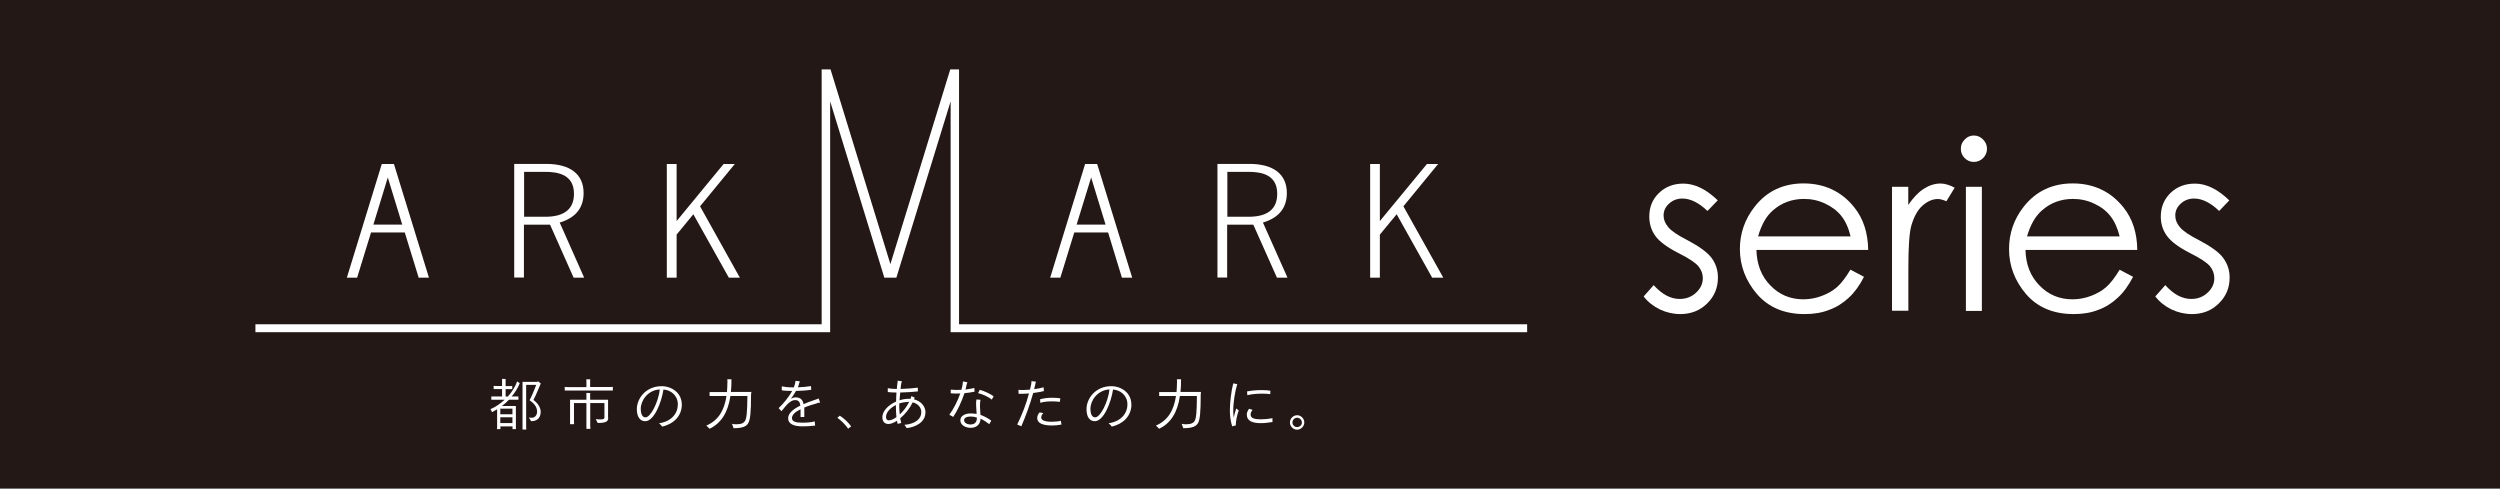 <?xml version="1.0" encoding="UTF-8"?><svg id="b" xmlns="http://www.w3.org/2000/svg" viewBox="0 0 267.69 52.31"><rect x="0" y="0" width="267.69" height="52.31" fill="#808080" stroke="none"/><g id="c"><line x1="220.45" y1="42.25" x2="226.55" y2="42.25" fill="none" stroke="#c79f62" stroke-miterlimit="10" stroke-width="2.17"/><rect x=".42" y=".42" width="266.85" height="51.46" fill="#231815" stroke="#231815" stroke-miterlimit="10" stroke-width=".85"/><path d="M55.34,40.82l.32.21s-.02.03-.02.04c-.21.5-.5.97-.85,1.38h.41c.12,0,.21,0,.31,0v.35c-.1,0-.2,0-.31,0h-.7c-.23.25-.49.46-.75.67h1.49v2.48h-.36v-.29h-1.3v.29h-.37c0-.06.02-.13.02-.21v-1.91c-.17.1-.36.21-.54.3-.05-.11-.12-.24-.17-.32.53-.23,1.05-.58,1.52-1.01h-1.12c-.12,0-.21,0-.31,0v-.35c.11,0,.2,0,.31,0h.84v-.79h-.64c-.1,0-.17,0-.26,0v-.35c.09.02.16.02.26.02h.64v-.6s0-.12,0-.16c.08,0,.31,0,.38.02,0,.04,0,.12,0,.16v.59h.45c.09,0,.16,0,.26-.02v.35c-.09,0-.17,0-.26,0h-.45v.79h.24c.42-.47.78-1.02,1-1.63ZM54.87,43.76h-1.3v.6h1.3v-.6ZM54.87,45.3v-.62h-1.3v.62h1.3ZM57.89,44.13c0,.57-.33.97-1.02.97-.04-.08-.16-.27-.24-.4.08.02.22.03.31.03.31,0,.57-.25.57-.66,0-.44-.26-.85-.81-1.21.21-.38.54-1.16.72-1.65h-1.08v4.47c0,.1,0,.21.02.31h-.41c0-.09,0-.21,0-.31v-4.67s0-.09,0-.12h1.59s.04-.05.06-.07c.07.05.21.16.33.28-.02,0-.03.02-.05.02-.15.34-.49,1.21-.76,1.7.5.39.78.83.78,1.31Z" fill="#fff"/><path d="M65.62,41.43v.39c-.14,0-.29,0-.48,0h-4.2c-.19,0-.33,0-.47,0v-.39c.14.02.28.02.47.02h1.85v-.69s0-.1-.02-.14c.1,0,.35,0,.44,0,0,.04-.02.11-.02.14v.68h1.95c.19,0,.34,0,.48-.02ZM65.1,44.45c0,.07.02.29.02.34,0,.34-.26.5-1.12.5-.05-.1-.16-.3-.21-.41.05,0,.28.03.5.03.36,0,.43-.08.43-.2v-1.55h-1.52v2.5c0,.09.02.18.02.26h-.43c0-.08,0-.18,0-.26v-2.5h-1.33v2.04c0,.07,0,.15.02.22h-.44c0-.07,0-.16,0-.22v-2.26s0-.1,0-.14h1.75v-.73c.08,0,.33.02.42.02-.02.06-.02.14-.02.18v.53h1.92c0,.07,0,.11,0,.18v1.48Z" fill="#fff"/><path d="M73.01,43.29c0,1.3-.93,2.12-2.1,2.39-.07-.09-.21-.26-.34-.36,1.35-.19,2.01-1.07,2.01-2.02s-.74-1.54-1.54-1.59c-.21,1.41-1.01,3.39-1.95,3.39-.54,0-.9-.44-.9-1.3,0-1.13.97-2.45,2.65-2.45,1.05,0,2.16.69,2.16,1.95ZM70.65,41.7c-1.3.07-2.04,1.2-2.04,2.06,0,.62.2.93.5.93.57,0,1.39-1.65,1.54-3Z" fill="#fff"/><path d="M80.42,42.14c0,2.17-.1,2.77-.28,3.12-.17.38-.59.59-1.59.59-.02-.07-.11-.31-.17-.47.12.03.27.05.44.05.55,0,.83-.12.97-.4.14-.25.22-.76.24-2.63h-1.82c-.26,1.77-1,2.92-2.23,3.51-.08-.09-.25-.24-.35-.34,1.27-.54,1.92-1.6,2.16-3.17h-1.38c-.17,0-.3,0-.43,0v-.42h1.86c.02-.34.05-.71.05-1.11,0-.07,0-.21-.02-.26.16,0,.4,0,.45,0,0,.04,0,.09,0,.14,0,.44-.02.84-.06,1.22h2.19s0,.11,0,.14Z" fill="#fff"/><path d="M87.5,43.18c-.45.12-.94.27-1.38.46,0,.19,0,.4,0,.63,0,.12,0,.22,0,.38h-.4c0-.12,0-.43,0-.53v-.3c-.54.26-.92.59-.92.95s.4.49,1.07.49c.57,0,.98-.04,1.37-.14l.04.45c-.56.07-.97.08-1.4.08-.83,0-1.49-.23-1.49-.87,0-.55.59-1,1.31-1.35-.05-.38-.18-.59-.57-.59-.49,0-.91.51-1.45,1.19l-.31-.33c.45-.41,1.07-1.14,1.45-1.84-.45,0-.9-.02-1.11-.07v-.42c.21.05.72.11,1.16.11h.13c.07-.17.12-.35.15-.5.02-.07.02-.13.02-.2l.47.05s-.04.12-.05.15c-.03.16-.1.32-.16.49.5-.02,1.08-.07,1.4-.13l.04.39c-.36.07-1.11.12-1.64.13-.15.27-.33.55-.54.83.16-.09.31-.14.49-.14.56,0,.78.27.86.73.45-.21.92-.36,1.31-.5.11-.02.21-.08.3-.12l.17.45c-.12,0-.23.02-.36.06Z" fill="#fff"/><path d="M90.82,45.91c-.26-.39-.73-.87-1.16-1.17l.26-.23c.44.26.93.75,1.22,1.14l-.33.26Z" fill="#fff"/><path d="M99.09,44.18c0,.99-1.01,1.56-2.01,1.66-.03-.07-.16-.26-.24-.35,1.16-.1,1.81-.62,1.81-1.36,0-.51-.37-.91-.92-1.05-.34.69-.83,1.29-1.34,1.71.03.16.07.33.11.5l-.38.1c-.03-.12-.06-.23-.07-.34-.32.21-.64.35-.92.35-.4,0-.65-.27-.65-.73,0-.63.61-1.3,1.47-1.67,0-.31.02-.64.04-.97-.3,0-.71-.02-.93-.05v-.41c.24.05.64.08.97.08.02-.27.04-.52.07-.67.02-.1.02-.18.02-.22l.46.07s-.05.12-.07.19c-.02.14-.06.36-.08.63.69-.02,1.4-.08,1.84-.14l.02.4c-.42.05-1.26.11-1.9.12-.03.26-.05.54-.07.83.32-.1.64-.16.99-.16.07,0,.13,0,.19,0,.03-.09.06-.19.09-.28l.35.15-.07.19c.74.19,1.23.74,1.23,1.41ZM95.99,44.66c-.04-.37-.06-.72-.06-1.12v-.17c-.62.31-1.07.8-1.06,1.29,0,.21.1.35.31.35s.5-.12.81-.35ZM97.35,43.03h-.12c-.31.02-.64.07-.94.17v.31c0,.25.02.54.05.87.37-.33.74-.81,1.01-1.35Z" fill="#fff"/><path d="M103.27,42.1c-.29.88-.75,1.87-1.2,2.54l-.42-.23c.44-.59.89-1.47,1.17-2.28-.34.02-.69.02-1.02-.02v-.39c.36.04.76.04,1.14.02.07-.23.12-.45.14-.64.02-.08.02-.17.02-.26l.49.09c-.04.07-.08.2-.09.25-.02.16-.07.34-.12.53.37-.05.7-.11.95-.17l.02.4c-.29.06-.67.12-1.08.16ZM104.98,44.42c.49.17.88.42,1.16.62l-.21.38c-.22-.17-.55-.41-.94-.59,0,.51-.34.98-1.05.98-.59,0-1.11-.31-1.11-.81,0-.42.43-.73,1.1-.73.23,0,.45.02.64.05l-.05-.91c-.02-.33,0-.46.04-.64l.44.04c-.05.13-.07.35-.07.7l.05.89ZM104.59,44.71h0c-.21-.07-.42-.11-.64-.11-.4,0-.72.12-.72.39s.3.46.69.46c.45,0,.7-.26.68-.74ZM106.39,42.43l-.19.36c-.39-.32-1.06-.61-1.47-.69l.18-.36c.41.1,1.18.45,1.48.69Z" fill="#fff"/><path d="M110.63,42.08c-.32,1.16-.79,2.47-1.27,3.56l-.44-.18c.51-1.07.95-2.14,1.26-3.33-.4.03-.78.04-1.11.04l-.02-.43c.3.04.76.02,1.24-.02.04-.18.08-.37.12-.55.02-.12.04-.26.04-.36l.48.06c-.04.09-.06.16-.08.3-.04.16-.07.33-.12.5.38-.04.73-.12,1.01-.2l.04.4c-.33.09-.74.16-1.15.21ZM113.66,45.46c-.39.07-.68.1-1.02.1-1,0-1.58-.26-1.58-.79,0-.17.08-.45.26-.61l.4.07c-.16.15-.23.32-.23.48,0,.27.35.45,1.11.45.39,0,.79-.04.99-.11l.07.41ZM111.37,42.75c.35-.1.88-.16,1.23-.16s.73.02.94.07l-.06.37c-.31-.05-.58-.05-.88-.05-.33,0-.8.02-1.21.15l-.02-.38Z" fill="#fff"/><path d="M121.15,43.29c0,1.3-.94,2.12-2.1,2.39-.07-.09-.21-.26-.35-.36,1.35-.19,2.02-1.07,2.02-2.02s-.74-1.54-1.54-1.59c-.21,1.41-1.01,3.39-1.95,3.39-.55,0-.89-.44-.89-1.3,0-1.13.97-2.45,2.64-2.45,1.06,0,2.16.69,2.16,1.95ZM118.8,41.7c-1.3.07-2.04,1.2-2.04,2.06,0,.62.2.93.5.93.57,0,1.39-1.65,1.54-3Z" fill="#fff"/><path d="M128.57,42.14c0,2.17-.1,2.77-.27,3.12-.19.38-.6.59-1.6.59-.02-.07-.11-.31-.17-.47.12.03.27.05.43.05.56,0,.83-.12.98-.4.13-.25.21-.76.22-2.63h-1.82c-.26,1.77-.98,2.92-2.23,3.51-.07-.09-.23-.24-.34-.34,1.26-.54,1.92-1.6,2.15-3.17h-1.38c-.17,0-.3,0-.42,0v-.42h1.86c.02-.34.05-.71.05-1.11,0-.07,0-.21-.02-.26.16,0,.4,0,.45,0,0,.04,0,.09,0,.14,0,.44-.02.84-.06,1.22h2.19s0,.11,0,.14Z" fill="#fff"/><path d="M132.38,43.74l.26.21c-.17.45-.31,1.08-.32,1.6l-.38.1c-.16-.47-.25-1.1-.25-1.69,0-.84.14-2.07.36-2.91l.43.08c-.23.74-.43,1.92-.43,2.85,0,.23.02.5.06.75.06-.36.17-.7.26-.99ZM136.25,44.79v.4c-.44.07-.87.12-1.26.12-.89,0-1.49-.24-1.49-.92,0-.17.09-.44.25-.62l.38.12c-.14.13-.22.34-.22.5,0,.39.4.51,1.12.51.38,0,.84-.05,1.22-.12ZM133.56,42.31l-.03-.4c.5-.1,1.1-.14,1.59-.14.36,0,.69.02.91.07l-.02.36c-.21-.03-.53-.05-.88-.05-.47,0-1.07.04-1.55.16Z" fill="#fff"/><path d="M138.12,45.24c0-.43.36-.78.77-.78s.77.35.77.78c0,.4-.35.77-.77.77s-.77-.36-.77-.77ZM139.4,45.24c0-.28-.24-.51-.51-.51s-.5.23-.5.51c0,.26.22.49.5.49s.51-.22.51-.49Z" fill="#fff"/><path d="M56.11,24.06h2.79l2.52,5.67h1.13l-2.62-5.9.18-.06c1.58-.52,2.38-1.56,2.38-3.1,0-2.01-1.42-3.12-4.01-3.12h-3.42v12.17h1.04v-5.67ZM56.11,18.4h2.24c1.33,0,3.11.25,3.11,2.35,0,1.6-.99,2.42-2.93,2.46h-2.41v-4.81Z" fill="#fff"/><polygon points="72.45 25.65 72.45 25.12 74.24 22.94 78.04 29.73 79.22 29.73 74.96 22.09 78.68 17.56 77.48 17.56 72.45 23.67 72.45 17.56 71.4 17.56 71.4 29.73 72.45 29.73 72.45 25.65" fill="#fff"/><path d="M39.72,24.89h3.62l1.49,4.84h1.1l-3.75-12.17h-1.3l-3.74,12.17h1.1l1.49-4.84ZM41.53,19.02l1.54,5.03h-3.09l1.54-5.03Z" fill="#fff"/><path d="M131.41,24.06h2.79l2.53,5.67h1.13l-2.63-5.9.18-.06c1.58-.52,2.38-1.56,2.38-3.1,0-2.01-1.42-3.12-4.01-3.12h-3.42v12.17h1.04v-5.67ZM131.41,18.4h2.24c1.34,0,3.11.25,3.11,2.35,0,1.6-.98,2.42-2.93,2.46h-2.41v-4.81Z" fill="#fff"/><polygon points="147.75 25.65 147.75 25.12 149.55 22.94 153.35 29.73 154.54 29.73 150.27 22.09 153.99 17.56 152.79 17.56 147.75 23.67 147.75 17.56 146.71 17.56 146.71 29.73 147.75 29.73 147.75 25.65" fill="#fff"/><path d="M115.02,24.89h3.63l1.48,4.84h1.1l-3.75-12.17h-1.29l-3.74,12.17h1.09l1.49-4.84ZM116.84,19.02l1.54,5.03h-3.1l1.55-5.03Z" fill="#fff"/><polygon points="102.69 34.72 102.69 7.43 101.75 7.43 95.34 28.28 88.93 7.43 87.98 7.43 87.98 34.72 27.35 34.72 27.35 35.57 88.89 35.57 88.89 10.85 94.69 29.73 95.98 29.73 101.79 10.85 101.79 35.57 163.52 35.57 163.52 34.72 102.69 34.72" fill="#fff"/><path d="M183.93,21.45l-1.1,1.14c-.92-.88-1.82-1.33-2.68-1.33-.55,0-1.03.17-1.43.54-.4.36-.59.79-.59,1.28,0,.44.17.85.5,1.24.32.4,1.01.87,2.06,1.4,1.27.67,2.13,1.3,2.59,1.91.45.62.67,1.31.67,2.09,0,1.09-.38,2.01-1.15,2.77-.77.76-1.73,1.14-2.88,1.14-.76,0-1.49-.17-2.19-.5-.69-.34-1.28-.79-1.73-1.39l1.07-1.21c.88.98,1.81,1.48,2.78,1.48.69,0,1.27-.22,1.75-.66.48-.45.73-.96.73-1.55,0-.5-.17-.93-.48-1.3-.32-.38-1.04-.86-2.16-1.42-1.21-.62-2.02-1.23-2.45-1.83-.43-.6-.64-1.3-.64-2.06,0-1.02.34-1.85,1.03-2.52.69-.67,1.56-1.01,2.61-1.01,1.23,0,2.46.6,3.7,1.8Z" fill="#fff"/><path d="M198.15,28.88l1.44.76c-.47.92-1.02,1.68-1.63,2.24-.63.58-1.32,1.02-2.1,1.3-.78.31-1.64.45-2.63.45-2.17,0-3.86-.72-5.09-2.13-1.22-1.43-1.84-3.04-1.84-4.83,0-1.68.53-3.19,1.56-4.51,1.3-1.68,3.06-2.52,5.27-2.52s4.08.86,5.43,2.58c.97,1.21,1.45,2.73,1.48,4.54h-11.97c.04,1.54.53,2.82,1.49,3.8.95.99,2.13,1.49,3.53,1.49.68,0,1.33-.12,1.97-.36.64-.24,1.19-.55,1.63-.94.45-.39.93-1.02,1.45-1.88ZM198.15,25.3c-.22-.91-.55-1.63-.99-2.18-.44-.55-1.02-.99-1.73-1.32-.72-.34-1.47-.5-2.26-.5-1.3,0-2.43.42-3.37,1.26-.69.61-1.2,1.53-1.55,2.75h9.91Z" fill="#fff"/><path d="M202.58,20h1.75v1.95c.52-.78,1.07-1.35,1.65-1.73.58-.37,1.18-.57,1.8-.57.48,0,.98.16,1.52.45l-.89,1.45c-.36-.16-.66-.24-.91-.24-.57,0-1.11.24-1.64.7-.53.47-.93,1.2-1.21,2.18-.21.76-.31,2.29-.31,4.59v4.49h-1.75v-13.29Z" fill="#fff"/><path d="M211.35,14.51c.39,0,.72.15.99.43.28.28.42.61.42.99s-.14.72-.42,1c-.27.26-.6.41-.99.41s-.72-.15-.98-.41c-.28-.28-.41-.61-.41-1s.13-.71.41-.99c.26-.28.6-.43.98-.43ZM210.5,20h1.71v13.29h-1.71v-13.29Z" fill="#fff"/><path d="M226.96,28.88l1.44.76c-.48.92-1.02,1.68-1.64,2.24-.62.58-1.31,1.02-2.09,1.3-.78.31-1.65.45-2.63.45-2.17,0-3.87-.72-5.09-2.13-1.22-1.43-1.83-3.04-1.83-4.83,0-1.68.52-3.19,1.55-4.51,1.31-1.68,3.07-2.52,5.28-2.52s4.07.86,5.43,2.58c.97,1.21,1.45,2.73,1.47,4.54h-11.97c.03,1.54.53,2.82,1.49,3.8.95.99,2.14,1.49,3.54,1.49.67,0,1.33-.12,1.97-.36.64-.24,1.19-.55,1.63-.94.45-.39.94-1.02,1.46-1.88ZM226.96,25.3c-.23-.91-.56-1.63-1-2.18-.43-.55-1.01-.99-1.73-1.32-.72-.34-1.47-.5-2.26-.5-1.3,0-2.43.42-3.36,1.26-.69.61-1.21,1.53-1.56,2.75h9.91Z" fill="#fff"/><path d="M238.71,21.45l-1.09,1.14c-.92-.88-1.81-1.33-2.68-1.33-.55,0-1.03.17-1.43.54-.4.36-.59.79-.59,1.28,0,.44.16.85.49,1.24.32.4,1.01.87,2.06,1.4,1.27.67,2.15,1.3,2.59,1.91.45.62.68,1.31.68,2.09,0,1.09-.38,2.01-1.16,2.77-.76.76-1.72,1.14-2.87,1.14-.77,0-1.5-.17-2.2-.5-.69-.34-1.27-.79-1.73-1.39l1.07-1.21c.88.98,1.8,1.48,2.78,1.48.69,0,1.26-.22,1.74-.66.49-.45.73-.96.73-1.55,0-.5-.16-.93-.47-1.3-.32-.38-1.04-.86-2.16-1.42-1.21-.62-2.02-1.23-2.45-1.83-.44-.6-.65-1.3-.65-2.06,0-1.02.35-1.85,1.03-2.52.69-.67,1.57-1.01,2.63-1.01,1.21,0,2.44.6,3.68,1.8Z" fill="#fff"/></g></svg>
